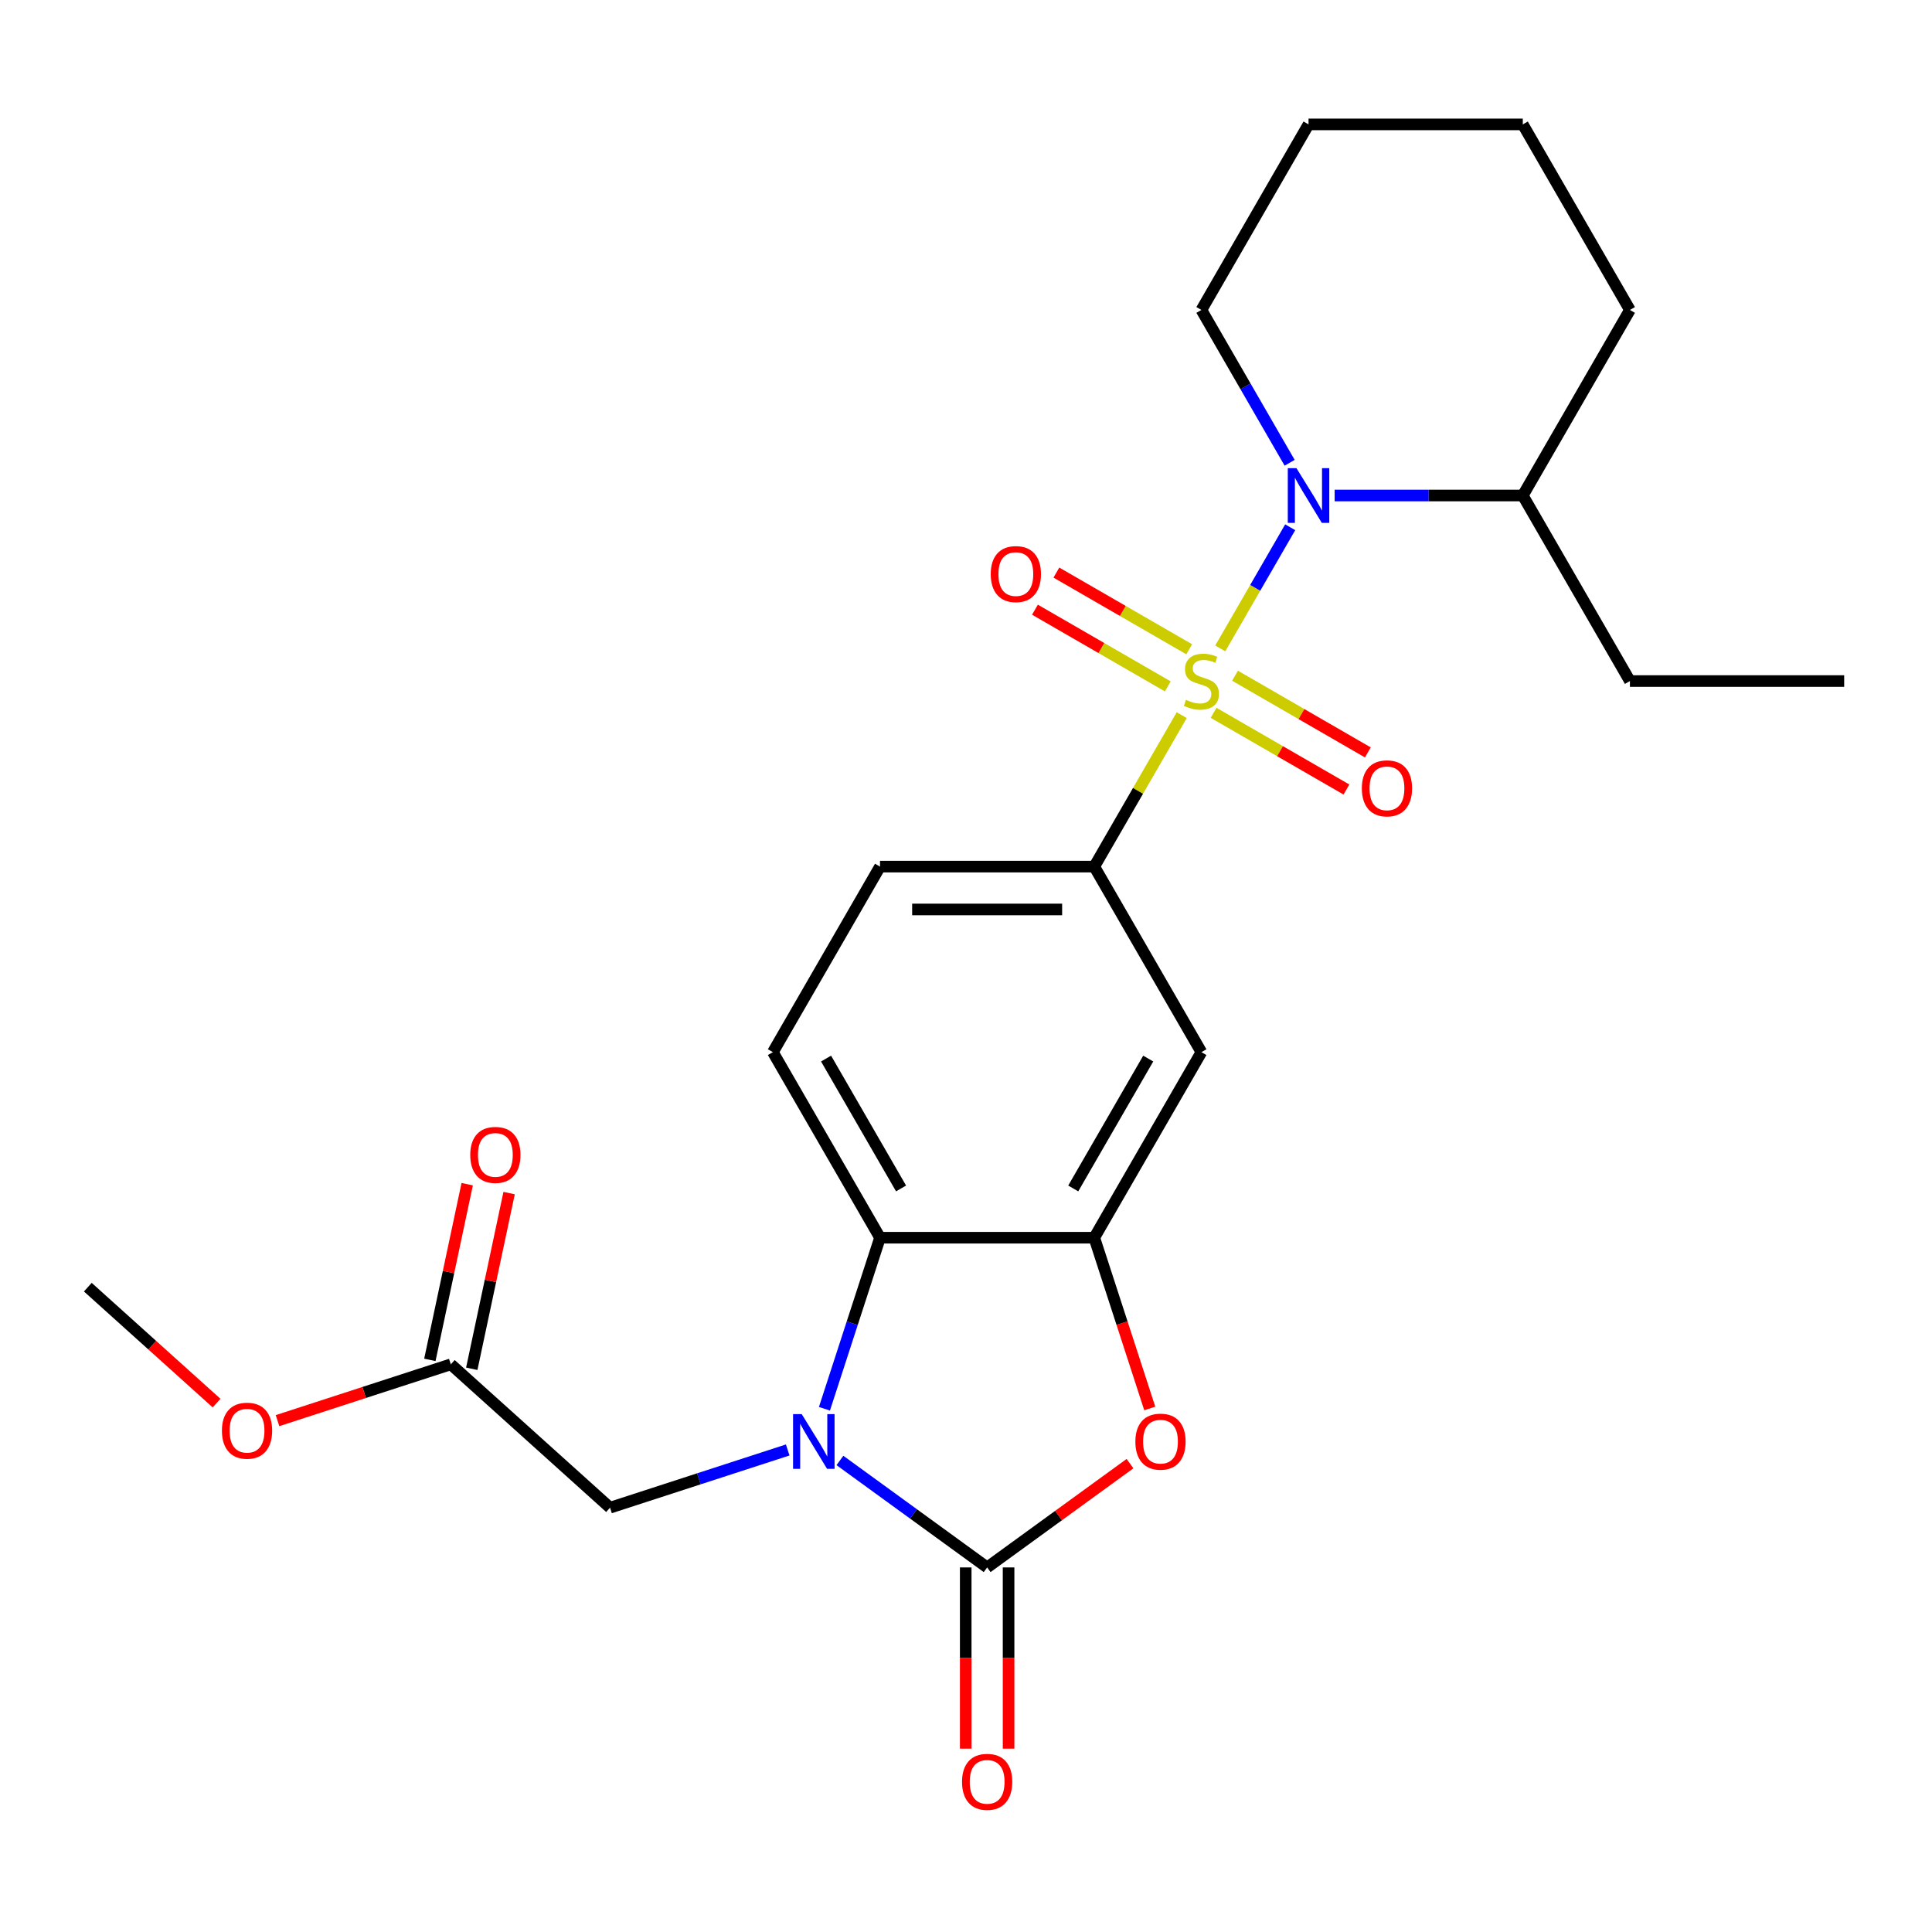 <?xml version='1.0' encoding='iso-8859-1'?>
<svg version='1.1' baseProfile='full'
              xmlns='http://www.w3.org/2000/svg'
                      xmlns:rdkit='http://www.rdkit.org/xml'
                      xmlns:xlink='http://www.w3.org/1999/xlink'
                  xml:space='preserve'
width='1000px' height='1000px' viewBox='0 0 1000 1000'>
<!-- END OF HEADER -->
<rect style='opacity:1.0;fill:#FFFFFF;stroke:none' width='1000' height='1000' x='0' y='0'> </rect>
<path class='bond-2' d='M 631.599,335.62 L 649.701,304.268' style='fill:none;fill-rule:evenodd;stroke:#CCCC00;stroke-width:6px;stroke-linecap:butt;stroke-linejoin:miter;stroke-opacity:1' />
<path class='bond-2' d='M 649.701,304.268 L 667.802,272.916' style='fill:none;fill-rule:evenodd;stroke:#0000FF;stroke-width:6px;stroke-linecap:butt;stroke-linejoin:miter;stroke-opacity:1' />
<path class='bond-6' d='M 611.655,370.165 L 589.026,409.36' style='fill:none;fill-rule:evenodd;stroke:#CCCC00;stroke-width:6px;stroke-linecap:butt;stroke-linejoin:miter;stroke-opacity:1' />
<path class='bond-6' d='M 589.026,409.36 L 566.397,448.554' style='fill:none;fill-rule:evenodd;stroke:#000000;stroke-width:6px;stroke-linecap:butt;stroke-linejoin:miter;stroke-opacity:1' />
<path class='bond-9' d='M 628.154,368.96 L 662.534,388.809' style='fill:none;fill-rule:evenodd;stroke:#CCCC00;stroke-width:6px;stroke-linecap:butt;stroke-linejoin:miter;stroke-opacity:1' />
<path class='bond-9' d='M 662.534,388.809 L 696.913,408.658' style='fill:none;fill-rule:evenodd;stroke:#FF0000;stroke-width:6px;stroke-linecap:butt;stroke-linejoin:miter;stroke-opacity:1' />
<path class='bond-9' d='M 639.244,349.751 L 673.624,369.6' style='fill:none;fill-rule:evenodd;stroke:#CCCC00;stroke-width:6px;stroke-linecap:butt;stroke-linejoin:miter;stroke-opacity:1' />
<path class='bond-9' d='M 673.624,369.6 L 708.003,389.45' style='fill:none;fill-rule:evenodd;stroke:#FF0000;stroke-width:6px;stroke-linecap:butt;stroke-linejoin:miter;stroke-opacity:1' />
<path class='bond-10' d='M 615.539,336.065 L 581.159,316.216' style='fill:none;fill-rule:evenodd;stroke:#CCCC00;stroke-width:6px;stroke-linecap:butt;stroke-linejoin:miter;stroke-opacity:1' />
<path class='bond-10' d='M 581.159,316.216 L 546.78,296.367' style='fill:none;fill-rule:evenodd;stroke:#FF0000;stroke-width:6px;stroke-linecap:butt;stroke-linejoin:miter;stroke-opacity:1' />
<path class='bond-10' d='M 604.449,355.274 L 570.07,335.425' style='fill:none;fill-rule:evenodd;stroke:#CCCC00;stroke-width:6px;stroke-linecap:butt;stroke-linejoin:miter;stroke-opacity:1' />
<path class='bond-10' d='M 570.07,335.425 L 535.69,315.576' style='fill:none;fill-rule:evenodd;stroke:#FF0000;stroke-width:6px;stroke-linecap:butt;stroke-linejoin:miter;stroke-opacity:1' />
<path class='bond-0' d='M 426.729,729.178 L 441.113,684.908' style='fill:none;fill-rule:evenodd;stroke:#0000FF;stroke-width:6px;stroke-linecap:butt;stroke-linejoin:miter;stroke-opacity:1' />
<path class='bond-0' d='M 441.113,684.908 L 455.497,640.638' style='fill:none;fill-rule:evenodd;stroke:#000000;stroke-width:6px;stroke-linecap:butt;stroke-linejoin:miter;stroke-opacity:1' />
<path class='bond-8' d='M 407.715,750.501 L 361.735,765.44' style='fill:none;fill-rule:evenodd;stroke:#0000FF;stroke-width:6px;stroke-linecap:butt;stroke-linejoin:miter;stroke-opacity:1' />
<path class='bond-8' d='M 361.735,765.44 L 315.755,780.38' style='fill:none;fill-rule:evenodd;stroke:#000000;stroke-width:6px;stroke-linecap:butt;stroke-linejoin:miter;stroke-opacity:1' />
<path class='bond-27' d='M 434.74,755.928 L 472.843,783.611' style='fill:none;fill-rule:evenodd;stroke:#0000FF;stroke-width:6px;stroke-linecap:butt;stroke-linejoin:miter;stroke-opacity:1' />
<path class='bond-27' d='M 472.843,783.611 L 510.947,811.295' style='fill:none;fill-rule:evenodd;stroke:#000000;stroke-width:6px;stroke-linecap:butt;stroke-linejoin:miter;stroke-opacity:1' />
<path class='bond-1' d='M 510.947,811.295 L 547.92,784.432' style='fill:none;fill-rule:evenodd;stroke:#000000;stroke-width:6px;stroke-linecap:butt;stroke-linejoin:miter;stroke-opacity:1' />
<path class='bond-1' d='M 547.92,784.432 L 584.894,757.57' style='fill:none;fill-rule:evenodd;stroke:#FF0000;stroke-width:6px;stroke-linecap:butt;stroke-linejoin:miter;stroke-opacity:1' />
<path class='bond-13' d='M 499.857,811.295 L 499.857,858.199' style='fill:none;fill-rule:evenodd;stroke:#000000;stroke-width:6px;stroke-linecap:butt;stroke-linejoin:miter;stroke-opacity:1' />
<path class='bond-13' d='M 499.857,858.199 L 499.857,905.102' style='fill:none;fill-rule:evenodd;stroke:#FF0000;stroke-width:6px;stroke-linecap:butt;stroke-linejoin:miter;stroke-opacity:1' />
<path class='bond-13' d='M 522.037,811.295 L 522.037,858.199' style='fill:none;fill-rule:evenodd;stroke:#000000;stroke-width:6px;stroke-linecap:butt;stroke-linejoin:miter;stroke-opacity:1' />
<path class='bond-13' d='M 522.037,858.199 L 522.037,905.102' style='fill:none;fill-rule:evenodd;stroke:#FF0000;stroke-width:6px;stroke-linecap:butt;stroke-linejoin:miter;stroke-opacity:1' />
<path class='bond-15' d='M 690.809,256.471 L 739.502,256.471' style='fill:none;fill-rule:evenodd;stroke:#0000FF;stroke-width:6px;stroke-linecap:butt;stroke-linejoin:miter;stroke-opacity:1' />
<path class='bond-15' d='M 739.502,256.471 L 788.196,256.471' style='fill:none;fill-rule:evenodd;stroke:#000000;stroke-width:6px;stroke-linecap:butt;stroke-linejoin:miter;stroke-opacity:1' />
<path class='bond-17' d='M 667.52,239.538 L 644.683,199.983' style='fill:none;fill-rule:evenodd;stroke:#0000FF;stroke-width:6px;stroke-linecap:butt;stroke-linejoin:miter;stroke-opacity:1' />
<path class='bond-17' d='M 644.683,199.983 L 621.847,160.429' style='fill:none;fill-rule:evenodd;stroke:#000000;stroke-width:6px;stroke-linecap:butt;stroke-linejoin:miter;stroke-opacity:1' />
<path class='bond-3' d='M 595.113,729.018 L 580.755,684.828' style='fill:none;fill-rule:evenodd;stroke:#FF0000;stroke-width:6px;stroke-linecap:butt;stroke-linejoin:miter;stroke-opacity:1' />
<path class='bond-3' d='M 580.755,684.828 L 566.397,640.638' style='fill:none;fill-rule:evenodd;stroke:#000000;stroke-width:6px;stroke-linecap:butt;stroke-linejoin:miter;stroke-opacity:1' />
<path class='bond-4' d='M 566.397,640.638 L 621.847,544.596' style='fill:none;fill-rule:evenodd;stroke:#000000;stroke-width:6px;stroke-linecap:butt;stroke-linejoin:miter;stroke-opacity:1' />
<path class='bond-4' d='M 555.506,615.142 L 594.321,547.913' style='fill:none;fill-rule:evenodd;stroke:#000000;stroke-width:6px;stroke-linecap:butt;stroke-linejoin:miter;stroke-opacity:1' />
<path class='bond-25' d='M 566.397,640.638 L 455.497,640.638' style='fill:none;fill-rule:evenodd;stroke:#000000;stroke-width:6px;stroke-linecap:butt;stroke-linejoin:miter;stroke-opacity:1' />
<path class='bond-5' d='M 455.497,640.638 L 400.047,544.596' style='fill:none;fill-rule:evenodd;stroke:#000000;stroke-width:6px;stroke-linecap:butt;stroke-linejoin:miter;stroke-opacity:1' />
<path class='bond-5' d='M 466.388,615.142 L 427.573,547.913' style='fill:none;fill-rule:evenodd;stroke:#000000;stroke-width:6px;stroke-linecap:butt;stroke-linejoin:miter;stroke-opacity:1' />
<path class='bond-7' d='M 566.397,448.554 L 621.847,544.596' style='fill:none;fill-rule:evenodd;stroke:#000000;stroke-width:6px;stroke-linecap:butt;stroke-linejoin:miter;stroke-opacity:1' />
<path class='bond-14' d='M 566.397,448.554 L 455.497,448.554' style='fill:none;fill-rule:evenodd;stroke:#000000;stroke-width:6px;stroke-linecap:butt;stroke-linejoin:miter;stroke-opacity:1' />
<path class='bond-14' d='M 549.762,470.734 L 472.132,470.734' style='fill:none;fill-rule:evenodd;stroke:#000000;stroke-width:6px;stroke-linecap:butt;stroke-linejoin:miter;stroke-opacity:1' />
<path class='bond-12' d='M 315.755,780.38 L 233.341,706.174' style='fill:none;fill-rule:evenodd;stroke:#000000;stroke-width:6px;stroke-linecap:butt;stroke-linejoin:miter;stroke-opacity:1' />
<path class='bond-11' d='M 400.047,544.596 L 455.497,448.554' style='fill:none;fill-rule:evenodd;stroke:#000000;stroke-width:6px;stroke-linecap:butt;stroke-linejoin:miter;stroke-opacity:1' />
<path class='bond-16' d='M 244.188,708.479 L 253.854,663.008' style='fill:none;fill-rule:evenodd;stroke:#000000;stroke-width:6px;stroke-linecap:butt;stroke-linejoin:miter;stroke-opacity:1' />
<path class='bond-16' d='M 253.854,663.008 L 263.519,617.536' style='fill:none;fill-rule:evenodd;stroke:#FF0000;stroke-width:6px;stroke-linecap:butt;stroke-linejoin:miter;stroke-opacity:1' />
<path class='bond-16' d='M 222.493,703.868 L 232.159,658.396' style='fill:none;fill-rule:evenodd;stroke:#000000;stroke-width:6px;stroke-linecap:butt;stroke-linejoin:miter;stroke-opacity:1' />
<path class='bond-16' d='M 232.159,658.396 L 241.824,612.924' style='fill:none;fill-rule:evenodd;stroke:#FF0000;stroke-width:6px;stroke-linecap:butt;stroke-linejoin:miter;stroke-opacity:1' />
<path class='bond-18' d='M 233.341,706.174 L 188.491,720.746' style='fill:none;fill-rule:evenodd;stroke:#000000;stroke-width:6px;stroke-linecap:butt;stroke-linejoin:miter;stroke-opacity:1' />
<path class='bond-18' d='M 188.491,720.746 L 143.642,735.319' style='fill:none;fill-rule:evenodd;stroke:#FF0000;stroke-width:6px;stroke-linecap:butt;stroke-linejoin:miter;stroke-opacity:1' />
<path class='bond-19' d='M 788.196,256.471 L 843.646,352.513' style='fill:none;fill-rule:evenodd;stroke:#000000;stroke-width:6px;stroke-linecap:butt;stroke-linejoin:miter;stroke-opacity:1' />
<path class='bond-20' d='M 788.196,256.471 L 843.646,160.429' style='fill:none;fill-rule:evenodd;stroke:#000000;stroke-width:6px;stroke-linecap:butt;stroke-linejoin:miter;stroke-opacity:1' />
<path class='bond-22' d='M 621.847,160.429 L 677.296,64.387' style='fill:none;fill-rule:evenodd;stroke:#000000;stroke-width:6px;stroke-linecap:butt;stroke-linejoin:miter;stroke-opacity:1' />
<path class='bond-21' d='M 112.097,726.242 L 78.775,696.24' style='fill:none;fill-rule:evenodd;stroke:#FF0000;stroke-width:6px;stroke-linecap:butt;stroke-linejoin:miter;stroke-opacity:1' />
<path class='bond-21' d='M 78.775,696.24 L 45.455,666.237' style='fill:none;fill-rule:evenodd;stroke:#000000;stroke-width:6px;stroke-linecap:butt;stroke-linejoin:miter;stroke-opacity:1' />
<path class='bond-23' d='M 843.646,352.513 L 954.545,352.513' style='fill:none;fill-rule:evenodd;stroke:#000000;stroke-width:6px;stroke-linecap:butt;stroke-linejoin:miter;stroke-opacity:1' />
<path class='bond-26' d='M 843.646,160.429 L 788.196,64.387' style='fill:none;fill-rule:evenodd;stroke:#000000;stroke-width:6px;stroke-linecap:butt;stroke-linejoin:miter;stroke-opacity:1' />
<path class='bond-24' d='M 677.296,64.387 L 788.196,64.387' style='fill:none;fill-rule:evenodd;stroke:#000000;stroke-width:6px;stroke-linecap:butt;stroke-linejoin:miter;stroke-opacity:1' />
<path  class='atom-0' d='M 613.847 362.233
Q 614.167 362.353, 615.487 362.913
Q 616.807 363.473, 618.247 363.833
Q 619.727 364.153, 621.167 364.153
Q 623.847 364.153, 625.407 362.873
Q 626.967 361.553, 626.967 359.273
Q 626.967 357.713, 626.167 356.753
Q 625.407 355.793, 624.207 355.273
Q 623.007 354.753, 621.007 354.153
Q 618.487 353.393, 616.967 352.673
Q 615.487 351.953, 614.407 350.433
Q 613.367 348.913, 613.367 346.353
Q 613.367 342.793, 615.767 340.593
Q 618.207 338.393, 623.007 338.393
Q 626.287 338.393, 630.007 339.953
L 629.087 343.033
Q 625.687 341.633, 623.127 341.633
Q 620.367 341.633, 618.847 342.793
Q 617.327 343.913, 617.367 345.873
Q 617.367 347.393, 618.127 348.313
Q 618.927 349.233, 620.047 349.753
Q 621.207 350.273, 623.127 350.873
Q 625.687 351.673, 627.207 352.473
Q 628.727 353.273, 629.807 354.913
Q 630.927 356.513, 630.927 359.273
Q 630.927 363.193, 628.287 365.313
Q 625.687 367.393, 621.327 367.393
Q 618.807 367.393, 616.887 366.833
Q 615.007 366.313, 612.767 365.393
L 613.847 362.233
' fill='#CCCC00'/>
<path  class='atom-1' d='M 414.967 731.95
L 424.247 746.95
Q 425.167 748.43, 426.647 751.11
Q 428.127 753.79, 428.207 753.95
L 428.207 731.95
L 431.967 731.95
L 431.967 760.27
L 428.087 760.27
L 418.127 743.87
Q 416.967 741.95, 415.727 739.75
Q 414.527 737.55, 414.167 736.87
L 414.167 760.27
L 410.487 760.27
L 410.487 731.95
L 414.967 731.95
' fill='#0000FF'/>
<path  class='atom-3' d='M 671.036 242.311
L 680.316 257.311
Q 681.236 258.791, 682.716 261.471
Q 684.196 264.151, 684.276 264.311
L 684.276 242.311
L 688.036 242.311
L 688.036 270.631
L 684.156 270.631
L 674.196 254.231
Q 673.036 252.311, 671.796 250.111
Q 670.596 247.911, 670.236 247.231
L 670.236 270.631
L 666.556 270.631
L 666.556 242.311
L 671.036 242.311
' fill='#0000FF'/>
<path  class='atom-4' d='M 587.667 746.19
Q 587.667 739.39, 591.027 735.59
Q 594.387 731.79, 600.667 731.79
Q 606.947 731.79, 610.307 735.59
Q 613.667 739.39, 613.667 746.19
Q 613.667 753.07, 610.267 756.99
Q 606.867 760.87, 600.667 760.87
Q 594.427 760.87, 591.027 756.99
Q 587.667 753.11, 587.667 746.19
M 600.667 757.67
Q 604.987 757.67, 607.307 754.79
Q 609.667 751.87, 609.667 746.19
Q 609.667 740.63, 607.307 737.83
Q 604.987 734.99, 600.667 734.99
Q 596.347 734.99, 593.987 737.79
Q 591.667 740.59, 591.667 746.19
Q 591.667 751.91, 593.987 754.79
Q 596.347 757.67, 600.667 757.67
' fill='#FF0000'/>
<path  class='atom-10' d='M 704.888 408.042
Q 704.888 401.242, 708.248 397.442
Q 711.608 393.642, 717.888 393.642
Q 724.168 393.642, 727.528 397.442
Q 730.888 401.242, 730.888 408.042
Q 730.888 414.922, 727.488 418.842
Q 724.088 422.722, 717.888 422.722
Q 711.648 422.722, 708.248 418.842
Q 704.888 414.962, 704.888 408.042
M 717.888 419.522
Q 722.208 419.522, 724.528 416.642
Q 726.888 413.722, 726.888 408.042
Q 726.888 402.482, 724.528 399.682
Q 722.208 396.842, 717.888 396.842
Q 713.568 396.842, 711.208 399.642
Q 708.888 402.442, 708.888 408.042
Q 708.888 413.762, 711.208 416.642
Q 713.568 419.522, 717.888 419.522
' fill='#FF0000'/>
<path  class='atom-11' d='M 512.805 297.143
Q 512.805 290.343, 516.165 286.543
Q 519.525 282.743, 525.805 282.743
Q 532.085 282.743, 535.445 286.543
Q 538.805 290.343, 538.805 297.143
Q 538.805 304.023, 535.405 307.943
Q 532.005 311.823, 525.805 311.823
Q 519.565 311.823, 516.165 307.943
Q 512.805 304.063, 512.805 297.143
M 525.805 308.623
Q 530.125 308.623, 532.445 305.743
Q 534.805 302.823, 534.805 297.143
Q 534.805 291.583, 532.445 288.783
Q 530.125 285.943, 525.805 285.943
Q 521.485 285.943, 519.125 288.743
Q 516.805 291.543, 516.805 297.143
Q 516.805 302.863, 519.125 305.743
Q 521.485 308.623, 525.805 308.623
' fill='#FF0000'/>
<path  class='atom-14' d='M 497.947 922.275
Q 497.947 915.475, 501.307 911.675
Q 504.667 907.875, 510.947 907.875
Q 517.227 907.875, 520.587 911.675
Q 523.947 915.475, 523.947 922.275
Q 523.947 929.155, 520.547 933.075
Q 517.147 936.955, 510.947 936.955
Q 504.707 936.955, 501.307 933.075
Q 497.947 929.195, 497.947 922.275
M 510.947 933.755
Q 515.267 933.755, 517.587 930.875
Q 519.947 927.955, 519.947 922.275
Q 519.947 916.715, 517.587 913.915
Q 515.267 911.075, 510.947 911.075
Q 506.627 911.075, 504.267 913.875
Q 501.947 916.675, 501.947 922.275
Q 501.947 927.995, 504.267 930.875
Q 506.627 933.755, 510.947 933.755
' fill='#FF0000'/>
<path  class='atom-17' d='M 243.398 597.777
Q 243.398 590.977, 246.758 587.177
Q 250.118 583.377, 256.398 583.377
Q 262.678 583.377, 266.038 587.177
Q 269.398 590.977, 269.398 597.777
Q 269.398 604.657, 265.998 608.577
Q 262.598 612.457, 256.398 612.457
Q 250.158 612.457, 246.758 608.577
Q 243.398 604.697, 243.398 597.777
M 256.398 609.257
Q 260.718 609.257, 263.038 606.377
Q 265.398 603.457, 265.398 597.777
Q 265.398 592.217, 263.038 589.417
Q 260.718 586.577, 256.398 586.577
Q 252.078 586.577, 249.718 589.377
Q 247.398 592.177, 247.398 597.777
Q 247.398 603.497, 249.718 606.377
Q 252.078 609.257, 256.398 609.257
' fill='#FF0000'/>
<path  class='atom-19' d='M 114.869 740.524
Q 114.869 733.724, 118.229 729.924
Q 121.589 726.124, 127.869 726.124
Q 134.149 726.124, 137.509 729.924
Q 140.869 733.724, 140.869 740.524
Q 140.869 747.404, 137.469 751.324
Q 134.069 755.204, 127.869 755.204
Q 121.629 755.204, 118.229 751.324
Q 114.869 747.444, 114.869 740.524
M 127.869 752.004
Q 132.189 752.004, 134.509 749.124
Q 136.869 746.204, 136.869 740.524
Q 136.869 734.964, 134.509 732.164
Q 132.189 729.324, 127.869 729.324
Q 123.549 729.324, 121.189 732.124
Q 118.869 734.924, 118.869 740.524
Q 118.869 746.244, 121.189 749.124
Q 123.549 752.004, 127.869 752.004
' fill='#FF0000'/>
</svg>
